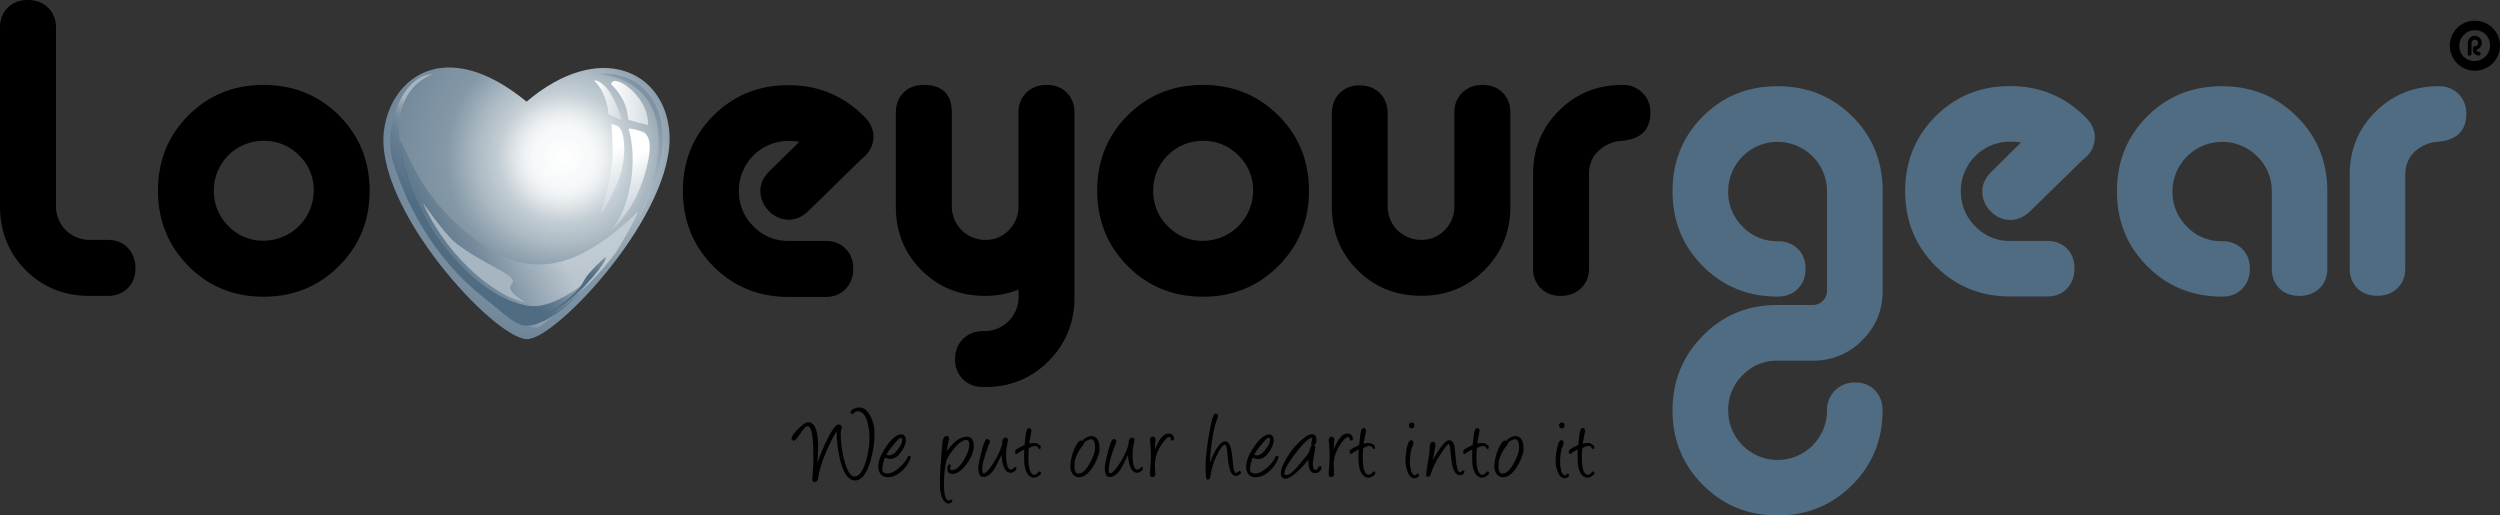 <svg xmlns="http://www.w3.org/2000/svg" xmlns:xlink="http://www.w3.org/1999/xlink" viewBox="0 0 2142.7 441.8"><rect x="0" y="0" width="2142.7" height="441.8" fill="#333333" stroke="none"/><defs><radialGradient id="radial-gradient" cx="483.15" cy="1632.65" r="202.02" gradientTransform="translate(0 -1498)" gradientUnits="userSpaceOnUse"><stop offset="0" stop-color="#fff"></stop><stop offset="0.13" stop-color="#f6f8f9"></stop><stop offset="0.17" stop-color="#eef1f3"></stop><stop offset="0.23" stop-color="#d7dee2"></stop><stop offset="0.28" stop-color="#c2ccd3"></stop><stop offset="0.36" stop-color="#afbcc5"></stop><stop offset="0.5" stop-color="#8498a7"></stop><stop offset="0.74" stop-color="#73899b"></stop><stop offset="1" stop-color="#506c82"></stop></radialGradient><linearGradient id="linear-gradient" x1="318.98" y1="1739.23" x2="567.33" y2="1618.1" gradientTransform="translate(0 -1498)" gradientUnits="userSpaceOnUse"><stop offset="0" stop-color="#506c82"></stop><stop offset="0.18" stop-color="#506c82"></stop><stop offset="0.33" stop-color="#718799" stop-opacity="0.81"></stop><stop offset="0.34" stop-color="#73899b" stop-opacity="0.8"></stop><stop offset="0.42" stop-color="#95a6b3" stop-opacity="0.8"></stop><stop offset="0.56" stop-color="#c7d0d7" stop-opacity="0.8"></stop><stop offset="0.69" stop-color="#c7d0d7" stop-opacity="0.86"></stop><stop offset="0.81" stop-color="#c7d0d7" stop-opacity="0.9"></stop><stop offset="1" stop-color="#fff" stop-opacity="0"></stop></linearGradient><linearGradient id="linear-gradient-2" x1="515.42" y1="1632.63" x2="557.36" y2="1699.74" gradientTransform="translate(0 -1498)" gradientUnits="userSpaceOnUse"><stop offset="0" stop-color="#fff"></stop><stop offset="1" stop-color="#a7b5c0" stop-opacity="0.9"></stop></linearGradient><linearGradient id="linear-gradient-3" x1="530.24" y1="1639.9" x2="566.92" y2="1700.95" xlink:href="#linear-gradient-2"></linearGradient><linearGradient id="linear-gradient-4" x1="509.42" y1="1583.75" x2="532.48" y2="1583.75" gradientTransform="translate(0 -1498)" gradientUnits="userSpaceOnUse"><stop offset="0" stop-color="#fff"></stop><stop offset="1" stop-color="#d3dae0"></stop></linearGradient><linearGradient id="linear-gradient-5" x1="499.89" y1="1649.74" x2="629.37" y2="1541.1" gradientTransform="translate(0 -1498)" gradientUnits="userSpaceOnUse"><stop offset="0" stop-color="#d3dae0" stop-opacity="0.7"></stop><stop offset="0.51" stop-color="#73899b" stop-opacity="0.7"></stop><stop offset="1" stop-color="#d3dae0"></stop></linearGradient><linearGradient id="linear-gradient-6" x1="523.99" y1="1586.27" x2="555.5" y2="1586.27" gradientTransform="translate(0 -1498)" gradientUnits="userSpaceOnUse"><stop offset="0" stop-color="#fff"></stop><stop offset="0.99" stop-color="#dce2e6" stop-opacity="0.9"></stop></linearGradient><linearGradient id="linear-gradient-7" x1="359" y1="1737.88" x2="430.74" y2="1652.38" gradientTransform="translate(0 -1498)" gradientUnits="userSpaceOnUse"><stop offset="0" stop-color="#506c82"></stop><stop offset="0.42" stop-color="#506c82"></stop><stop offset="0.73" stop-color="#506c82" stop-opacity="0.4"></stop><stop offset="1" stop-color="#a7b5c0"></stop></linearGradient><linearGradient id="linear-gradient-8" x1="447.73" y1="1652.96" x2="391.46" y2="1736.38" gradientTransform="translate(0 -1498)" gradientUnits="userSpaceOnUse"><stop offset="0" stop-color="#a7b5c0"></stop><stop offset="1" stop-color="#a7b5c0"></stop></linearGradient><linearGradient id="linear-gradient-9" x1="487.56" y1="1752.65" x2="500.95" y2="1702.68" gradientTransform="translate(0 -1498)" gradientUnits="userSpaceOnUse"><stop offset="0" stop-color="#506c82"></stop><stop offset="0.42" stop-color="#506c82"></stop><stop offset="1" stop-color="#506c82" stop-opacity="0.3"></stop></linearGradient></defs><title>Love Your Gear</title><g id="Layer_2" data-name="Layer 2"><g id="Layer_1-2" data-name="Layer 1"><path d="M92.4,253.6H76.8q-32.7,0-54.7-22T0,176.8V23.8C0,16.7,2.2,11,6.6,6.6S16.7,0,23.8,0,36.7,2.2,41.2,6.6,48,16.7,48,23.8v153a28.62,28.62,0,0,0,28.2,28.8H92.3c7.1,0,12.9,2.3,17.2,6.8s6.6,10.3,6.6,17.4-2.2,12.8-6.6,17.2S99.5,253.6,92.4,253.6Z"></path><path d="M225.9,72.8q38.4,0,64.6,26.1t26.3,64.5q0,38.4-26.3,64.6c-17.5,17.5-39.1,26.3-64.6,26.3s-47.1-8.8-64.4-26.3-26.1-39.1-26.1-64.6,8.7-47.1,26.1-64.5S200.3,72.8,225.9,72.8Zm0,47.9a42.42,42.42,0,0,0-42.6,42.2v.4a41.74,41.74,0,0,0,12.4,30.4,40.93,40.93,0,0,0,30.2,12.6,43.06,43.06,0,0,0,43-43,40.93,40.93,0,0,0-12.6-30.2,41.74,41.74,0,0,0-30.4-12.4Z"></path><path d="M738.3,136.4l-45.4,44.4c-5.2,5-10.8,7.5-16.7,7.5a23.38,23.38,0,0,1-17.2-7.5,24.36,24.36,0,0,1-7.3-17.4c0-5.9,2.6-11.5,7.8-16.7l25.6-25.2a57,57,0,0,0-9.2-.7,42.44,42.44,0,0,0-42.6,42.3v.4a41.74,41.74,0,0,0,12.4,30.4,40.93,40.93,0,0,0,30.2,12.6h31.6c7.1,0,12.8,2.2,17.2,6.6s6.6,10.1,6.6,17.2-2.2,12.9-6.6,17.4-10.1,6.8-17.2,6.8H675.9q-38.4,0-64.5-26.3c-17.4-17.5-26.1-39.1-26.1-64.6s8.7-47.1,26.1-64.5S650.3,73,675.8,73q38.7,0,65.7,27.7c4.7,5,7.1,10.4,7.1,16.3C748.6,124.6,745.2,131.2,738.3,136.4Z"></path><path d="M844.5,253.6q-32.7,0-54.7-22c-14.7-14.7-22-32.9-22-54.8V96.6c0-7.1,2.2-12.8,6.6-17.2s10.1-6.6,17.2-6.6c16.1,0,24.2,7.9,24.2,23.8v80.2A28.62,28.62,0,0,0,844,205.6h.5a27,27,0,0,0,20.2-8.4,28.31,28.31,0,0,0,8.2-20.4V96.6c0-7.1,2.3-12.8,6.8-17.2s10.3-6.6,17.4-6.6,12.8,2.2,17.2,6.6,6.6,10.1,6.6,17.2V255q0,32.25-22.2,54.5t-54.5,22.2h-1.4q-10.65,0-17.4-6.6c-4.5-4.4-6.8-10.1-6.8-17.2s2.2-12.9,6.8-17.4,10.3-6.7,17.4-6.7h1.4A29.2,29.2,0,0,0,873,255v-6.8A77.55,77.55,0,0,1,844.5,253.6Z"></path><path d="M1031,72.8q38.4,0,64.6,26.1t26.3,64.5q0,38.4-26.3,64.6c-17.5,17.5-39.1,26.3-64.6,26.3s-47.1-8.8-64.5-26.3-26.1-39.1-26.1-64.6,8.7-47.1,26.1-64.5S1005.4,72.8,1031,72.8Zm0,47.9A42.44,42.44,0,0,0,988.4,163v.4a41.74,41.74,0,0,0,12.4,30.4,40.93,40.93,0,0,0,30.2,12.6,43.06,43.06,0,0,0,43-43,40.93,40.93,0,0,0-12.6-30.2,41.44,41.44,0,0,0-30.4-12.5Z"></path><path d="M1189.3,97.3v79.5a28.62,28.62,0,0,0,28.2,28.8h.5a27.33,27.33,0,0,0,20.3-8.4,28.31,28.31,0,0,0,8.2-20.4V96.6c0-7.1,2.3-12.8,6.8-17.2s10.3-6.6,17.4-6.6,12.8,2.2,17.2,6.6,6.6,10.1,6.6,17.2v80.2c0,21.6-7.3,39.7-22,54.5s-32.8,22.2-54.3,22.2q-32.7,0-54.7-22t-22-54.7V97.3q0-10.65,6.6-17.4c4.4-4.5,10.1-6.7,17.2-6.7s12.9,2.2,17.4,6.7S1189.3,90.2,1189.3,97.3Z"></path><path d="M1361.9,149.1v80.7c0,7.1-2.3,12.8-6.8,17.2s-10.3,6.6-17.4,6.6-12.8-2.2-17.2-6.6-6.6-10.1-6.5-17.2V149.1q0-32.25,22.2-54.3t54.5-22a23.1,23.1,0,0,1,23.8,22.3v1.5c0,14.7-8.2,22.7-24.5,24.1a32.23,32.23,0,0,0-20.1,8.7C1364.6,134.5,1361.9,141.1,1361.9,149.1Z"></path><path d="M1523.6,254.2q-38.1,0-64.1-26.1t-26-64.2q0-38.1,26-64.1t64.1-25.9q38.1,0,64.1,26t25.9,64.1v85.1c0,16.7-5.8,30.9-17.5,42.5a57.61,57.61,0,0,1-42.2,17.5h-30.4a40.78,40.78,0,0,0-30,12.5,41.2,41.2,0,0,0-12.3,30.2,42.35,42.35,0,0,0,84.7.1v-.1a23.48,23.48,0,0,1,23-24h1c7.1,0,12.8,2.2,17.1,6.7s6.5,10.2,6.5,17.3q0,37.8-26.1,63.9t-63.9,26.1q-37.8,0-63.9-26.1t-26.1-63.9c0-25.2,8.7-46.5,26-64.1s38.6-26.3,63.7-26.3h30.7a11.51,11.51,0,0,0,8.5-3.7,11.7,11.7,0,0,0,3.5-8.6V164a42.35,42.35,0,1,0-84.7-.1v.1a41.76,41.76,0,0,0,12.3,30.2,40.4,40.4,0,0,0,30,12.5c7.1,0,12.8,2.2,17.3,6.5s6.7,10.1,6.7,17.1-2.2,12.8-6.7,17.3S1530.6,254.2,1523.6,254.2Z" style="fill:#506c82"></path><path d="M1785.1,137l-45.2,44.1c-5.2,4.9-10.7,7.4-16.6,7.4a23.07,23.07,0,0,1-17.1-7.4,23.48,23.48,0,0,1-7.2-17.3c0-5.9,2.6-11.4,7.8-16.6l25.4-25.1a56.16,56.16,0,0,0-9.2-.7,42.21,42.21,0,0,0-42.4,42v.4A41.45,41.45,0,0,0,1693,194a40.4,40.4,0,0,0,30,12.5h31.4c7.1,0,12.8,2.2,17.1,6.5s6.5,10.1,6.5,17.1-2.2,12.8-6.5,17.3-10.1,6.7-17.1,6.7H1723q-38.1,0-64.1-26.1t-26-64.2q0-38.1,26-64.1T1723,73.8c25.7,0,47.4,9.2,65.3,27.5,4.7,4.9,7.1,10.4,7.1,16.2C1795.4,125.4,1791.9,131.9,1785.1,137Z" style="fill:#506c82"></path><path d="M1904.4,254.2q-38.1,0-64.1-26.1t-25.9-64.2c0-25.4,8.7-46.8,25.9-64.1s38.7-25.9,64.1-25.9,46.8,8.7,64.2,26,26.1,38.7,26.1,64.1v66c0,7.1-2.2,12.8-6.7,17.1s-10.2,6.5-17.3,6.5-12.8-2.2-17.1-6.5-6.5-10.1-6.5-17.1V164a40.78,40.78,0,0,0-12.5-30,42.57,42.57,0,0,0-72.6,29.6v.4a41.76,41.76,0,0,0,12.3,30.2,40.4,40.4,0,0,0,30,12.5c7.1,0,12.8,2.2,17.3,6.5s6.7,10.1,6.7,17.1-2.2,12.8-6.7,17.3S1911.5,254.3,1904.4,254.2Z" style="fill:#506c82"></path><path d="M2061.5,149.8v80.1c0,7.1-2.2,12.8-6.7,17.1s-10.2,6.5-17.3,6.5-12.8-2.2-17.1-6.5-6.5-10.1-6.5-17.1V149.8q0-32.1,22.1-54t54.2-21.9a22.85,22.85,0,0,1,23.6,22.2v1.4c0,14.6-8.1,22.6-24.4,24a31.93,31.93,0,0,0-19.9,8.6C2064.2,135.3,2061.5,141.8,2061.5,149.8Z" style="fill:#506c82"></path><path d="M2121.2,17.8a21.32,21.32,0,0,1,21.5,21.1v.3A21.5,21.5,0,1,1,2105.9,24,21.06,21.06,0,0,1,2121.2,17.8Zm0,8.1a13.49,13.49,0,0,0-13.4,13.5,13.33,13.33,0,0,0,3.9,9.4,13.45,13.45,0,0,0,19-19,12.6,12.6,0,0,0-9.5-3.9Zm1.5,16.7a1.61,1.61,0,0,0,1.5,1.8h.3a1.6,1.6,0,0,1,0,3.2,5.12,5.12,0,0,1-5.1-5.1l.1-1.3a1.72,1.72,0,0,1,1.6-1.6,3,3,0,0,0,2-.8,2.81,2.81,0,0,0,.1-3.9l-.1-.1a3,3,0,0,0-2-.8,2.8,2.8,0,0,0-2.8,2.8h0V46a1.38,1.38,0,0,1-1.2,1.6h-.4a1.38,1.38,0,0,1-1.6-1.2V36.8a6,6,0,0,1,1.8-4.3,5.6,5.6,0,0,1,4.2-1.8,6,6,0,0,1,6,6,6.28,6.28,0,0,1-1.2,3.7,5.84,5.84,0,0,1-3.2,2.2Z"></path><path d="M700.6,396.8a156.27,156.27,0,0,1,8.7-20.7c4.1-8.1,7.2-12.2,9.4-12.2a2.49,2.49,0,0,1,2.8,2.8,3.72,3.72,0,0,1-.7,2c-.1,1.1-.2,2.3-.2,3.4a93.55,93.55,0,0,0,3,22.3c2.5,9.3,5.4,14,8.9,14,3.9,0,7.1-4.5,9.7-13.4a73,73,0,0,0,3-18.5,55.52,55.52,0,0,0-1.7-14.6c-1.8-6.3-4.6-9.4-8.5-9.4-1.2,0-2.5.7-3.9,2.2a6.15,6.15,0,0,1-1.4-.1,4.44,4.44,0,0,1-.8-1.1c.1-1.2,1.2-2.3,3.2-3.2a10.07,10.07,0,0,1,4.2-1.1c4,0,7.2,2.6,9.8,7.7a30.29,30.29,0,0,1,3.4,12.5v2.1a81.62,81.62,0,0,1-3.9,25c-3.2,10.2-7.5,15.3-12.7,15.3-5.5,0-9.8-5.7-12.7-17.2a98.33,98.33,0,0,1-3.1-24.1v-.7c-1.2,1.1-4,6.5-8.5,16.3a116.15,116.15,0,0,0-6.5,18.8,30.28,30.28,0,0,0-.6,3.2c-.3,2.9-1,4.5-2.2,4.9a2.77,2.77,0,0,1-.9.1c-1.6,0-2.3-.9-2.2-2.8.6-7.9.9-11.9.9-11.9,0-9.6-.1-15.8-.3-18.7q-1-14.4-4.5-14.4c-1.3,0-2.9,1.4-4.9,4.1-1.3,2-2.7,4-4.1,5.9-1.2,1.6-2.3,2.4-3.3,2.5l-1.7-1.3c.1-2.2,2-5.1,5.8-8.9s6.6-5.7,8.6-5.7c3.8,0,6.3,3.2,7.6,9.6a80.51,80.51,0,0,1,.9,13.9C701,387.8,700.9,391.7,700.6,396.8Z"></path><path d="M758.8,392.1c-.5.5-1.1,1.9-1.7,4.2a31,31,0,0,0-.9,6.1c0,2.3,1.5,3.4,4.5,3.4s6.2-1.7,10-5a28.27,28.27,0,0,0,7.8-10h1.4a1.65,1.65,0,0,1,.6,1.5,26.34,26.34,0,0,1-8.4,12.1c-3.7,3.1-7.5,4.6-11.2,4.6a7.2,7.2,0,0,1-6.3-2.9,10.83,10.83,0,0,1-1.8-7.4c.2-4.3,2.5-9.7,6.9-16.1,4.7-6.9,9-10.3,12.9-10.3a3.37,3.37,0,0,1,3,1.8,5.38,5.38,0,0,1,.8,2.8c0,2.8-1.2,6.1-3.6,9.8-2.8,4.4-6.1,6.6-9.8,6.6a6.4,6.4,0,0,1-4-1.1ZM772,375.4a5.54,5.54,0,0,0-3,2q-9,10.5-9,12.3c0,.3.7.5,2,.6,2.3.1,4.7-1.5,7.4-4.9s3.9-6.2,3.9-8.8C773.2,375.6,772.8,375.2,772,375.4Z"></path><path d="M811.2,387.2c5.9-8.6,11.8-12.9,17.6-12.9,3.8,0,5.8,2.7,5.8,8.2,0,4.5-2,9.6-6.1,15.1-4.2,5.7-8.2,8.6-12.1,8.6-2.9,0-4.4-1.5-4.4-4.5a10.64,10.64,0,0,1,.9-3.5h1.8a12.75,12.75,0,0,1-.1,1.9,11,11,0,0,0-.2,1.8c0,.7.4,1,1.2,1,3.7,0,7.2-2.9,10.6-8.8q4.5-7.65,4.5-12.6c0-2.9-.8-4.4-2.3-4.4-3.1,0-6.8,2.6-11,7.7-3.8,4.7-6,8.5-6.6,11.5a85.36,85.36,0,0,0-1.7,18.1c-.1,9.7,1.3,14.5,4.3,14.5l.5-.1,2.2-.8v1.7c0,.5-.5,1-1.4,1.4a4.8,4.8,0,0,1-1.7.5c-2.4-.2-4.3-2-5.6-5.3a25.22,25.22,0,0,1-1.7-9c-.1-1.6-.1-3.3-.1-5,0-6.2.7-16.9,2.1-32.3.4-4.2,1.6-6.3,3.7-6.3a1.83,1.83,0,0,1,2,2.1v.5Z"></path><path d="M858.4,389.8c-3.1,6.5-5.1,10.4-6,11.9-3.1,4.8-6.4,7.2-9.8,7.1-2.7,0-4.1-2.7-4.1-8.1,0-1.5.8-5.8,2.5-12.6,1.9-7.8,3.5-11.7,4.8-11.8a2.79,2.79,0,0,1,1.8.6,2,2,0,0,1,.9,1.3c-.1.4-.2.7-.3,1.1l-.8,2c-3.7,9.9-5.5,16.8-5.5,20.8,0,2.4.4,3.6,1.3,3.6s2.7-1.3,4.8-4a61.81,61.81,0,0,0,7-11.2c2.6-5.1,3.9-8.9,4-11.6a5,5,0,0,1,.8-2.6,2.47,2.47,0,0,1,1.9-1.2,2.07,2.07,0,0,1,2.2,1.6v.5c0,.2-.3,1.6-.8,4.3a45.29,45.29,0,0,0-.8,7.4c0,9.1,1.4,13.6,4.2,13.6a3.48,3.48,0,0,0,2.2-1.2l1.5-1.2c.6.5,1,1,1,1.3,0,1-.7,2-2.1,2.8a5.58,5.58,0,0,1-2.8,1c-4.5,0-7.1-4.9-7.9-14.8Z"></path><path d="M882.1,380.2a24.16,24.16,0,0,1,4.7-.5,7.5,7.5,0,0,1,3,.9c1.5.8,2.2,1.8,2.2,2.9a1.27,1.27,0,0,1-.1.6v.1c0-.1,0,.1-.2.3s-.4.2-.3.2h-.1a1.27,1.27,0,0,1-.6.1c-.2,0-.4-.2-.7-.5a3.13,3.13,0,0,0-2.9-2.1,4.53,4.53,0,0,0-1.6.3,15.33,15.33,0,0,0-3.7,1.6v.7a62.31,62.31,0,0,0-.3,10.6c.3,7.6,2,11.5,5.2,11.5a3.23,3.23,0,0,0,2.5-1.4c.8-.9,1.3-1.4,1.6-1.4.9,0,1.4.4,1.4,1.3s-.8,2-2.6,2.9a7.2,7.2,0,0,1-3.2,1.1c-2.6,0-4.7-1.4-6.3-4.3a17.84,17.84,0,0,1-2-6.8,62.77,62.77,0,0,1-.1-13,22.18,22.18,0,0,0-6,3.4,2,2,0,0,1-.8.4q-1.2,0-1.2-2.4c0-1,2.4-2.6,7.2-4.9.3-.1.6-.1.9-.2.2-2,.5-4.9,1-8.8s1.4-5.9,2.9-5.9c1.2,0,1.9.8,2,2.4Z"></path><path d="M925.5,409a6.44,6.44,0,0,1-6-2.6,10.32,10.32,0,0,1-2.1-6.5,38.22,38.22,0,0,1,3.2-14.5q3.15-7.8,6-7.8c1.7,0,2.5.7,2.5,2.1a7.68,7.68,0,0,1-1.4,2.5c-4.6,6-6.9,11.6-6.8,16.9,0,4.5,1.1,6.8,3.4,6.8,3.4,0,6.7-3.1,10-9.3,2.9-5.4,4.3-9.7,4.3-13,0-4.7-1.2-7.1-3.5-7.1-1.8,0-3.7,1-5.7,2.9l-.7-.4a1.1,1.1,0,0,1-.6-1c0-1,1-2,3.1-3a10.58,10.58,0,0,1,3.9-1.3c4.7,0,7.1,3.6,7.3,10.8.1,3.5-1.5,8.1-4.6,13.8C933.9,405.1,929.8,408.6,925.5,409Z"></path><path d="M966.8,389.8c-3.1,6.5-5.1,10.4-6,11.9-3.1,4.8-6.4,7.1-9.8,7.1-2.7,0-4.1-2.7-4.1-8.1,0-1.5.8-5.8,2.5-12.6,1.9-7.8,3.5-11.7,4.8-11.8a2.79,2.79,0,0,1,1.8.6,2,2,0,0,1,.9,1.3c-.1.4-.2.7-.3,1.1l-.8,2c-3.7,9.9-5.5,16.8-5.5,20.8,0,2.4.4,3.6,1.3,3.6s2.7-1.3,4.8-4a61.81,61.81,0,0,0,7-11.2c2.6-5.1,3.9-8.9,4-11.6a5,5,0,0,1,.8-2.6,2.47,2.47,0,0,1,1.9-1.2,2.07,2.07,0,0,1,2.2,1.6v.5c0,.2-.3,1.6-.8,4.3a45.29,45.29,0,0,0-.8,7.4c0,9.1,1.4,13.6,4.2,13.6a3.48,3.48,0,0,0,2.2-1.2l1.5-1.2c.6.5,1,1,1,1.3,0,1-.7,2-2.1,2.8a5.58,5.58,0,0,1-2.8,1c-4.5,0-7.1-4.9-7.9-14.8Z"></path><path d="M989.9,385.3c3.6-9.1,7.4-13.7,11.5-13.7,2.7,0,4.3,1.2,4.8,3.7.3,1.5-.2,2.3-1.5,2.3a1.05,1.05,0,0,1-.9-.5,4.51,4.51,0,0,1-.3-1.1l-.1-.5a1.17,1.17,0,0,0-1.1-.9h0q-2.1,0-5.4,4.5a40.1,40.1,0,0,0-5.4,9.7,30.46,30.46,0,0,0-1.6,10.8c0,.1.1,2.5.3,7.1a1.76,1.76,0,0,1-.8,1.5,2.61,2.61,0,0,1-1.7.7c-1.6,0-2.3-1.3-2.1-3.8.5-5.8.8-10.7.8-14.6a124,124,0,0,0-.8-13.6,2.88,2.88,0,0,1,2.4-2.7,2.17,2.17,0,0,1,2.1,1.4,3.4,3.4,0,0,1,.3,2A66.35,66.35,0,0,0,989.9,385.3Z"></path><path d="M1037,396.3l.4-.9c4.6-11.4,8.9-17.1,12.8-17.1,3.2,0,5.3,4.7,6.1,14.2.2,2.3.5,5.3,1,9.2.5,2.4,1.1,3.6,1.9,3.6a2.73,2.73,0,0,0,1.9-.8c.6-.5,1-.8,1.2-.8a1.13,1.13,0,0,1,1.3.9v.3c0,.8-.6,1.5-1.8,2.2a5,5,0,0,1-2.6.8c-3.6,0-5.8-4.7-6.7-14.1-.2-2.2-.5-5.3-1-9.1-.4-2.4-.9-3.5-1.6-3.5-1.7,0-3.8,2.7-6.4,8a57.31,57.31,0,0,0-6.2,20.1,2,2,0,0,1-.8,1.2,2,2,0,0,1-1.5.6,1,1,0,0,1-1-.7c-.4-1.1-.7-4.8-.7-11.1,0-6,.9-14.7,2.8-26.1,2-12.5,3.9-18.7,5.6-18.7a2,2,0,0,1,2.2,1.6v.5l-1.5,4.8a67,67,0,0,0-2.3,8.8A181.92,181.92,0,0,0,1037,396.3Z"></path><path d="M1074,392.1c-.5.5-1.1,1.9-1.7,4.2a31,31,0,0,0-.9,6.1c0,2.3,1.5,3.4,4.5,3.4s6.2-1.7,10-5a28.27,28.27,0,0,0,7.8-10h1.4a1.65,1.65,0,0,1,.6,1.5,26.86,26.86,0,0,1-8.4,12.1c-3.7,3.1-7.5,4.6-11.2,4.6a7.2,7.2,0,0,1-6.3-2.9,11.19,11.19,0,0,1-1.7-7.3c.2-4.3,2.5-9.7,6.9-16.1,4.7-6.9,9-10.3,12.9-10.3a3.37,3.37,0,0,1,3,1.8,5.38,5.38,0,0,1,.8,2.8c0,2.8-1.2,6.1-3.6,9.8-2.8,4.4-6.1,6.6-9.8,6.6a6.4,6.4,0,0,1-4-1.1Zm13.2-16.7a5.54,5.54,0,0,0-3,2q-9,10.5-9,12.3c0,.3.7.5,2,.6,2.3.1,4.7-1.5,7.4-4.9s3.9-6.2,3.9-8.8c0-1-.4-1.4-1.3-1.2Z"></path><path d="M1125.5,405.2c-2.8-1-4.1-4.2-4.1-9.6v-1.8a71.8,71.8,0,0,1-9.4,10.4c-4.4,4-7.9,6.1-10.4,6.1a3.6,3.6,0,0,1-2.2-.7,4.6,4.6,0,0,1-1.6-3.8c0-3.6,1.9-8.5,5.8-14.6a65.7,65.7,0,0,1,12.3-14.5q7.2-6.15,10.8-3.9c1.1.7,1.6,2.2,1.6,4.4,0,2.7-.9,4.1-2.7,4.3-1.3.1-1.9-.4-1.9-1.4a.6.6,0,0,1,.1-.4,9.37,9.37,0,0,0,.8-3.6c0-.6-.1-.9-.2-.9-2.9.5-7.5,4.9-13.9,13.2s-9.6,14-9.6,17.2c0,1.1.5,1.6,1.5,1.6,2.5,0,6.5-3.3,11.8-9.8,3.7-4.5,5.8-7,6.1-7.5a14.39,14.39,0,0,0,2.8-6.3,2,2,0,0,1,1.9-2h.2c1.8,0,2.5.9,2.1,2.6-1.4,7.4-2.1,11.9-2.1,13.6,0,3,.7,4.6,2,4.9a2.06,2.06,0,0,0,1.5-.3,1.39,1.39,0,0,0,.7-.8,2.17,2.17,0,0,1,2.2-1.9c.7,0,1,.4,1,1.1a2.66,2.66,0,0,1-.3,1.2,5,5,0,0,1-4.9,3.4A2.58,2.58,0,0,1,1125.5,405.2Z"></path><path d="M1143.1,385.3c3.6-9.1,7.4-13.7,11.5-13.7,2.7,0,4.3,1.2,4.8,3.7.3,1.5-.2,2.3-1.5,2.3a1.05,1.05,0,0,1-.9-.5,2.28,2.28,0,0,1-.3-1.1l-.1-.5a1.17,1.17,0,0,0-1.1-.9h0q-2.1,0-5.4,4.5a40.1,40.1,0,0,0-5.4,9.7,32.89,32.89,0,0,0-1.6,10.8c0,.1.1,2.5.3,7.1a1.76,1.76,0,0,1-.8,1.5,2.61,2.61,0,0,1-1.7.7c-1.6,0-2.3-1.3-2.1-3.8.5-5.8.8-10.7.8-14.6a124,124,0,0,0-.8-13.6,2.88,2.88,0,0,1,2.4-2.7,2.31,2.31,0,0,1,2.1,1.4,3.4,3.4,0,0,1,.3,2A66.35,66.35,0,0,0,1143.1,385.3Z"></path><path d="M1168.6,380.2a24.16,24.16,0,0,1,4.7-.5,7.5,7.5,0,0,1,3,.9c1.5.8,2.2,1.8,2.2,2.9a1.27,1.27,0,0,1-.1.6v.1c0-.1-.1.1-.2.3-.3.1-.4.2-.3.2h-.1a1.27,1.27,0,0,1-.6.1c-.2,0-.4-.2-.7-.5a3,3,0,0,0-2.8-2.1,4.53,4.53,0,0,0-1.6.3,15.33,15.33,0,0,0-3.7,1.6v.7a62.31,62.31,0,0,0-.3,10.6c.3,7.6,2,11.5,5.2,11.5a3.55,3.55,0,0,0,2.5-1.4c.8-.9,1.3-1.4,1.6-1.4.9,0,1.4.4,1.4,1.3s-.8,2-2.6,2.9a7.2,7.2,0,0,1-3.2,1.1c-2.6,0-4.7-1.4-6.3-4.3a17.84,17.84,0,0,1-2-6.8,62.77,62.77,0,0,1-.1-13,23.89,23.89,0,0,0-5.8,3.4,2,2,0,0,1-.8.4q-1.2,0-1.2-2.4c0-1,2.4-2.6,7.2-4.9.3-.1.6-.1.9-.2.2-2,.5-4.9,1-8.8s1.4-5.9,2.9-5.9c1.2,0,1.9.8,2,2.4Z"></path><path d="M1212.4,409.9c-2.7,0-4.8-2.1-6.3-6.4a25.53,25.53,0,0,1-1.5-8.6,74.53,74.53,0,0,1,.9-9.5q1.5-8.1,3.9-8.1c1.3,0,2,.8,2,2.3a12.66,12.66,0,0,1-1.2,3.9c-.8,2.1-1.4,5.6-1.8,10.6v4.3c.4,1.8.8,3.6,1.1,5.4.8,2.4,1.9,3.5,3.3,3.5a1,1,0,0,0,.7-.2,3.71,3.71,0,0,1,1.7-1.3,2.14,2.14,0,0,1,.9,1.5,2.44,2.44,0,0,1-1.5,2A6.39,6.39,0,0,1,1212.4,409.9Zm-2.6-42.8a1.94,1.94,0,0,1-1.6-.8,2.93,2.93,0,0,1-.7-1.6,2.61,2.61,0,0,1,.7-1.7,2.23,2.23,0,0,1,1.7-.9c1.5,0,2.3.8,2.3,2.5s-.8,2.5-2.4,2.5Z"></path><path d="M1227.9,394.4l.7-1.3c6.2-10.5,10.6-15.8,13.2-15.8,2.4,0,4.1,1.8,4.9,5.4l.8,8.2c.5,4.5.7,7.1.9,7.7.7,4,1.6,6.1,2.9,6.1.5,0,1.3-.5,2.3-1.5l1.6.5a3,3,0,0,1-1.5,2.8,3.49,3.49,0,0,1-2.2.8c-4.2,0-6.7-4.7-7.7-14.1-.2-2.2-.5-5.3-.9-9.1-.3-2.4-.7-3.5-1.2-3.5-1,0-3.4,3-7.3,9.1a70.7,70.7,0,0,0-8.2,16.8q-.6,2.1-2.1,2.1c-1.3,0-1.9-.6-1.8-1.9,0-.5.9-6.6,2.8-18.4.1-1.5.2-3.5.4-6.1.2-2.4,1.1-3.5,2.6-3.5a1.83,1.83,0,0,1,1.8,1l.5,2Z"></path><path d="M1266.1,380.2a24.16,24.16,0,0,1,4.7-.5,7.5,7.5,0,0,1,3,.9c1.5.8,2.2,1.8,2.2,2.9a1.27,1.27,0,0,1-.1.6v.1c0-.1,0,.1-.2.3s-.4.2-.3.2h-.1a1.27,1.27,0,0,1-.6.1c-.2,0-.4-.2-.7-.5a3.13,3.13,0,0,0-2.9-2.1,4.53,4.53,0,0,0-1.6.3,15.33,15.33,0,0,0-3.7,1.6v.7a62.31,62.31,0,0,0-.3,10.6c.3,7.6,2,11.5,5.2,11.5a3.23,3.23,0,0,0,2.5-1.4c.8-.9,1.3-1.4,1.6-1.4.9,0,1.4.4,1.4,1.3s-.8,2-2.6,2.9a7.2,7.2,0,0,1-3.2,1.1c-2.6,0-4.7-1.4-6.3-4.3a17.84,17.84,0,0,1-2-6.8,62.77,62.77,0,0,1-.1-13,23.21,23.21,0,0,0-5.9,3.4,2,2,0,0,1-.8.4q-1.2,0-1.2-2.4c0-1,2.4-2.6,7.2-4.9.3-.1.6-.1.9-.2.2-2,.5-4.9,1-8.8s1.4-5.9,2.9-5.9c1.2,0,1.9.8,2,2.4Z"></path><path d="M1288.9,409a6.44,6.44,0,0,1-6-2.6,10.32,10.32,0,0,1-2.1-6.5,38.22,38.22,0,0,1,3.2-14.5q3.15-7.8,6-7.8c1.7,0,2.5.7,2.5,2.1a7.68,7.68,0,0,1-1.4,2.5c-4.6,6-6.8,11.6-6.8,16.9,0,4.5,1.1,6.8,3.4,6.8,3.4,0,6.7-3.1,10-9.3,2.9-5.4,4.3-9.7,4.3-13,0-4.7-1.2-7.1-3.5-7.1-1.8,0-3.7,1-5.7,2.9l-.7-.4a1.1,1.1,0,0,1-.6-1c0-1,1-2,3.1-3a10.58,10.58,0,0,1,3.9-1.3c4.7,0,7.1,3.6,7.3,10.8.1,3.5-1.5,8.1-4.6,13.8C1297.3,405.1,1293.3,408.6,1288.9,409Z"></path><path d="M1341.1,409.9c-2.7,0-4.8-2.1-6.3-6.4a25.53,25.53,0,0,1-1.5-8.6,60,60,0,0,1,1-9.5q1.5-8.1,3.9-8.1c1.3,0,1.9.8,1.9,2.3a12.66,12.66,0,0,1-1.2,3.9c-.8,2.1-1.4,5.6-1.8,10.6a27.48,27.48,0,0,1,0,4.3c.4,1.8.8,3.6,1.1,5.4.8,2.4,1.9,3.5,3.3,3.5a1,1,0,0,0,.7-.2,3.71,3.71,0,0,1,1.7-1.3,2.14,2.14,0,0,1,.9,1.5,2.44,2.44,0,0,1-1.5,2A7.09,7.09,0,0,1,1341.1,409.9Zm-2.6-42.8a2.09,2.09,0,0,1-1.6-.8,2.93,2.93,0,0,1-.7-1.6,2.61,2.61,0,0,1,.7-1.7,2.23,2.23,0,0,1,1.7-.9c1.5,0,2.3.8,2.3,2.5a2.19,2.19,0,0,1-2.4,2.5Z"></path><path d="M1356.5,380.2a24.16,24.16,0,0,1,4.7-.5,7.5,7.5,0,0,1,3,.9c1.5.8,2.2,1.8,2.2,2.9a1.27,1.27,0,0,1-.1.6v.1c0-.1-.1.1-.2.3-.3.1-.4.2-.3.2h-.1a1.27,1.27,0,0,1-.6.1c-.2,0-.4-.2-.7-.5a3.13,3.13,0,0,0-2.9-2.1,4.53,4.53,0,0,0-1.6.3,15.33,15.33,0,0,0-3.7,1.6v.7a62.31,62.31,0,0,0-.3,10.6c.3,7.6,2,11.5,5.2,11.5a3.55,3.55,0,0,0,2.5-1.4c.8-.9,1.3-1.4,1.6-1.4.9,0,1.4.4,1.4,1.3s-.9,2-2.6,2.9a7.2,7.2,0,0,1-3.2,1.1c-2.6,0-4.7-1.4-6.3-4.3a17.84,17.84,0,0,1-2-6.8,62.77,62.77,0,0,1-.1-13,23.89,23.89,0,0,0-5.8,3.4,2,2,0,0,1-.8.4q-1.2,0-1.2-2.4c0-1,2.4-2.6,7.2-4.9.3-.1.6-.1.9-.2.2-2,.5-4.9,1-8.8s1.4-5.9,2.9-5.9c1.2,0,1.9.8,2,2.4Z"></path><g id="HEART_1" data-name="HEART 1"><path d="M451.3,87.1C382,30.3,335.6,66,329.2,111c-9.6,66.7,94.9,180,122.7,179.7,25.4-.3,127.4-109.2,121.8-177.5C569.4,60.7,513.9,34.2,451.3,87.1Z" style="fill:url(#radial-gradient)"></path><path d="M463,279.6c-18,13.7-117.8-90-120.3-156.9-.4-9.3,7.3,17.2,23.7,40.5,15.4,21.9,38.9,44.2,64.8,56.4,36.5,17.2,73.5,2.7,115.2-37.9,1.8-1.7-4.2,10.8-16.6,31.5C522,226.1,497.2,253.5,463,279.6Z" style="fill:url(#linear-gradient)"></path><path d="M525,106.6a17.89,17.89,0,0,1,4.4,1.6c2.4,1.2,5.9,6.8,5.6,22.1s-7.9,35.4-20.3,53.3c12.1-43,10.9-48.5,9.4-76.5C523.9,106.5,524.2,106.4,525,106.6Z" style="fill:url(#linear-gradient-2)"></path><path d="M523.8,197.4c17.6-20.7,22.6-61.3,15-87,1.3-.9,10.2,1.8,12.4,2.8,10.7,5.1,3.3,29.8,1.4,36.1C544.9,176.1,532.6,188.4,523.8,197.4Z" style="fill:url(#linear-gradient-3)"></path><path d="M532.2,102.6c1.9.3-5.1-15.6-6.6-18.6-6.2-12.2-13.5-15.1-15.7-15.1-.2,0-.3.1-.4.3v.1c8.7,8.5,11.9,22.6,12,28.2C521.5,98.1,530.5,102.3,532.2,102.6Z" style="fill:url(#linear-gradient-4)"></path><path d="M545.2,190.8c34.6-70.4,22.1-121.4-32-127.3a53.19,53.19,0,0,1,18.2,1.3c8.8,2.2,18.2,7.7,24.2,15.2C568.1,95.7,579.6,129.9,545.2,190.8Z" style="fill:url(#linear-gradient-5)"></path><path d="M555.5,107.2c.1-27.2-32-45.4-31.5-34.8,15.8,15.7,13.5,29.4,14.8,30.2S555.4,107.2,555.5,107.2Z" style="fill:url(#linear-gradient-6)"></path><path d="M507.1,237.4c-11.8,19.5-37.9,41-54.5,41.7-10.6.5-18.2-8.4-36.9-23.1-48-37.6-69.1-86.6-78.8-117.2s9.4-75.2,34-75.2c0,0-38.5,11.3-26.8,67.8,12.7,61.5,62.3,123.6,109.4,130.8C471.3,264.9,495.1,248,507.1,237.4Z" style="fill:url(#linear-gradient-7)"></path><path d="M448.4,258.8c-21.1-4.8-61.8-33.1-85.5-83.7-2.2-4.7,15.8,22.9,26.7,32.3,24.9,20.1,56,28.6,49,35.8S454.4,260.2,448.4,258.8Z" style="fill:url(#linear-gradient-8)"></path><path d="M518.6,220.5s-14.2,12.6-17.7,19.4c-3.2,5.9-5.5,8.6-13.1,15.4-8.6,7.7-18.7,13.5-26.9,18.1-7.2,4,16.6-5.9,34.1-22.3C516.5,230.6,521.3,219,518.6,220.5Z" style="fill:url(#linear-gradient-9)"></path></g></g></g></svg>